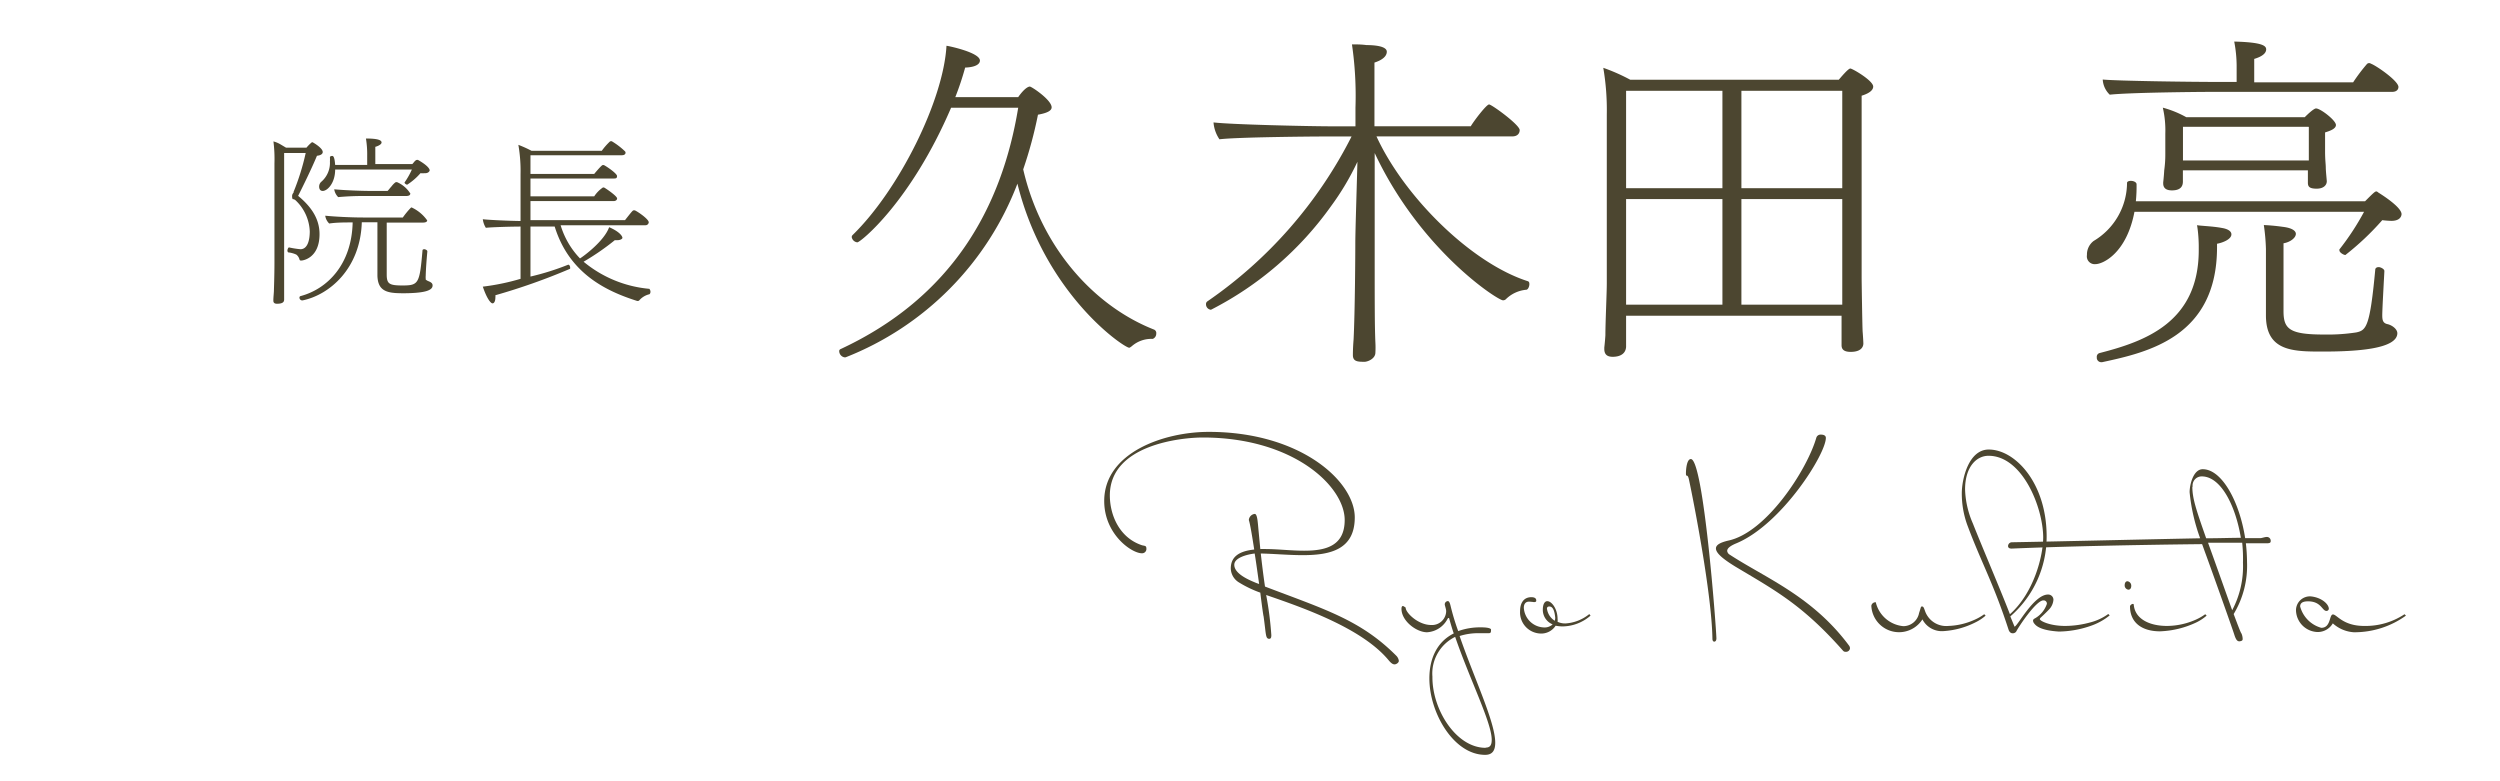 <svg xmlns="http://www.w3.org/2000/svg" viewBox="0 0 320 100"><defs><style>.cls-1{fill:none;}.cls-2{fill:#4c4630;}</style></defs><title>dr1</title><g id="レイヤー_2" data-name="レイヤー 2"><g id="contents"><rect class="cls-1" width="320" height="100"/><path class="cls-2" d="M41.31,19.46c0,.18-.14.41-.74.48-.67,1.63-1.84,4-2.41,5.13,1.61,1.33,2.74,2.87,2.74,4.9,0,3.08-2.14,3.38-2.32,3.38s-.21,0-.28-.25a1.15,1.15,0,0,0-.37-.51,3.29,3.29,0,0,0-1-.28c-.09,0-.14-.14-.14-.25s.09-.39.21-.39h0a11.61,11.61,0,0,0,1.45.23h0c1,0,1.2-1.36,1.2-2.28a5.76,5.76,0,0,0-1.84-4,.71.71,0,0,0-.23-.12l-.07,0c-.07,0-.12-.14-.12-.37a.59.59,0,0,1,.18-.46l0,0a.12.12,0,0,0,0-.09,30.21,30.21,0,0,0,1.56-5H36.37V33.6c0,1.72,0,3.15,0,3.79,0,.21,0,.69,0,.83v.11c0,.28-.12.55-.92.55-.32,0-.46-.14-.46-.39v-.09c0-.3.07-1,.07-1.15s.07-2,.07-3.61V20.91A18,18,0,0,0,35,18.1a3.57,3.57,0,0,1,.92.39l.69.41h2.62a4.9,4.9,0,0,1,.69-.69s.07,0,.09,0S41.31,18.93,41.31,19.46Zm10,18.07c-2,0-2.94-.44-3-2.23V28.45h-2c-.18,5.93-4.14,9.29-7.57,10h0a.36.36,0,0,1-.41-.37.19.19,0,0,1,.14-.18c3.45-.92,6.55-4.07,6.67-9.43-1,0-2.09,0-3,.14a1.71,1.71,0,0,1-.51-1c1.15.12,3.31.23,4.83.23h5.1a10.77,10.77,0,0,1,1-1.22s.07-.07.12-.07a5,5,0,0,1,2,1.66c0,.18-.21.28-.53.28H49.5v6.62c0,1.2.28,1.43,2,1.43,2.09,0,2.21-.23,2.58-4.48,0-.12.12-.16.23-.16s.39.11.39.28v0c-.09,1-.18,2.09-.21,3.15a1.35,1.35,0,0,0,0,.28c0,.07,0,.14,0,.16s.14.14.37.23.51.23.51.51C55.41,37.26,54.1,37.54,51.36,37.54Zm3.06-15.36a4.9,4.9,0,0,1-.55,0,7.81,7.81,0,0,1-1.7,1.47c-.09,0-.34-.14-.34-.28a.07.07,0,0,1,0,0,9.88,9.88,0,0,0,.94-1.66H42.9c0,1.75-1,2.74-1.59,2.74-.41,0-.46-.39-.46-.55a.83.83,0,0,1,.25-.6,3.2,3.2,0,0,0,1.13-2.62,4.34,4.34,0,0,0,0-.55v0c0-.09.14-.16.3-.16s.3.21.37,1.15H47V19.94a12.27,12.27,0,0,0-.16-2.21c1.54,0,2,.21,2,.51s-.67.53-.8.55V21h4.74l.12-.14.12-.14a.77.77,0,0,1,.3-.25l.07,0h0a.25.25,0,0,1,.11,0C55,21.32,55,21.76,55,21.81S54.88,22.17,54.42,22.17Zm-1.86,2.64c0,.18-.21.28-.53.28H46.76a34.42,34.42,0,0,0-3.47.14,1.77,1.77,0,0,1-.51-1c1.13.11,3.29.21,4.83.21h2c.18-.18.3-.37.46-.53.39-.51.6-.6.62-.6l.12,0A3.75,3.75,0,0,1,52.55,24.82Z"/><path class="cls-2" d="M83.26,37.35c0,.14-.07.3-.16.32a2.44,2.44,0,0,0-1.26.76.21.21,0,0,1-.18.09.21.21,0,0,1-.11,0C77.65,37.28,72.87,35.05,71,29H67.9V35.4a33,33,0,0,0,4.83-1.52h0c.16,0,.25.21.25.37s0,.16-.07.18a80.2,80.2,0,0,1-9.5,3.36,1.14,1.14,0,0,1,0,.28c0,.44-.14.76-.37.76s-.74-.64-1.24-2.14a29.13,29.13,0,0,0,4.83-1V29c-1,0-3.73.07-4.44.16a2.67,2.67,0,0,1-.39-1.1c.69.09,3.29.21,4.83.23v-6a19.38,19.38,0,0,0-.28-3.75,14.79,14.79,0,0,1,1.68.76h9a8.27,8.27,0,0,1,1-1.15.22.22,0,0,1,.12-.07.59.59,0,0,1,.16,0A9.41,9.41,0,0,1,80,19.37a.26.26,0,0,1,.07.18c0,.16-.14.32-.46.32H67.9v2.39h8.16c.67-.8,1-1.13,1.08-1.13a.59.59,0,0,1,.16,0c.48.25,1.68,1.1,1.68,1.4s-.14.32-.46.32H67.9v2.28h8.16A4.09,4.09,0,0,1,77.17,24a.33.33,0,0,1,.14,0c.07,0,1.68,1.08,1.68,1.4,0,.16-.14.34-.46.34H67.9v2.44H80c.92-1.17,1-1.26,1.13-1.26l.12,0c.41.18,1.79,1.13,1.79,1.54a.41.41,0,0,1-.44.37H71.76a10.48,10.48,0,0,0,2.48,4.25c.51-.32,3.1-2.23,3.73-4,1.43.62,1.7,1.2,1.7,1.36s-.32.3-.6.3a2.11,2.11,0,0,1-.37,0,31.72,31.72,0,0,1-4,2.76,15.28,15.28,0,0,0,8.42,3.47C83.24,37.14,83.26,37.24,83.26,37.35Z"/><path class="cls-2" d="M148,42.71a.71.71,0,0,1-.45.67,3.8,3.8,0,0,0-2.7.95l-.13.09a.34.34,0,0,1-.18.09c-.67,0-10.8-6.84-14.31-21a38.68,38.68,0,0,1-22,22.23s-.09,0-.13,0a.82.82,0,0,1-.68-.77.27.27,0,0,1,.14-.27c14.22-6.61,20.65-18,22.77-30.91h-8.59c-5.17,12.06-11.61,17.23-12,17.23a.81.81,0,0,1-.72-.68.39.39,0,0,1,.13-.27c5.94-5.8,11.61-17.23,12-24.21.18,0,4.28.85,4.28,1.89,0,.45-.54.85-1.89.9a36.83,36.83,0,0,1-1.26,3.78h8.05c.95-1.35,1.44-1.35,1.49-1.35.22,0,2.79,1.71,2.79,2.66,0,.4-.5.72-1.75.94a54.23,54.23,0,0,1-1.89,7c2.34,10.12,9.18,17.55,16.78,20.52A.49.49,0,0,1,148,42.71Z"/><path class="cls-2" d="M195.76,36.37c0,.31-.18.72-.41.72a4.25,4.25,0,0,0-2.61,1.22.51.51,0,0,1-.36.13c-.67,0-10.57-6.39-16.42-18.85V31.11c0,8.14,0,10.62.09,12.73a11.41,11.41,0,0,1,0,1.3c0,.72-.86,1.13-1.35,1.17-.85,0-1.53,0-1.53-.85v-.13s0-.81.09-1.89c.18-3.6.22-11.07.22-12.33,0-1.49.18-6.93.27-10.4a33.65,33.65,0,0,1-3.37,5.67A42.65,42.65,0,0,1,155,39.65a.7.7,0,0,1-.63-.72.41.41,0,0,1,.18-.36A56.66,56.66,0,0,0,173,17.47h-3.46c-1.89,0-11.34.09-13.45.36a4.45,4.45,0,0,1-.76-2.16c2.25.27,12.15.5,15.34.5h2.83V13.78a45.58,45.58,0,0,0-.45-8.1c.54,0,1.22,0,1.85.09.85,0,2.61.09,2.61.85,0,.94-1.48,1.35-1.58,1.39v8.15h12.33c.36-.63,2-2.79,2.34-2.79s3.92,2.61,3.92,3.28c0,.41-.27.81-.95.81H176.19c3.51,7.65,12.06,16.2,19.39,18.54C195.72,36.06,195.76,36.19,195.76,36.37Z"/><path class="cls-2" d="M239.77,11.08c0,.36-.31.81-1.48,1.17V35.6c0,.54.09,6.44.13,6.88s.09,1.35.09,1.48,0,1.08-1.62,1.08c-.85,0-1.17-.31-1.17-.85,0-.18,0-1.67,0-2.11l0-1.67H208.14v2.79c0,.22,0,1,0,1.21-.09,1.21-1.35,1.26-1.71,1.26-.63,0-1.08-.23-1.08-1v-.18s.09-.77.14-1.57c0-1.67.18-5.4.18-6.66V14.68a32.1,32.1,0,0,0-.45-6,24.16,24.16,0,0,1,3.46,1.53h26.68c.27-.31,1.21-1.44,1.48-1.44S239.77,10.32,239.77,11.08Zm-19.3.54H208.14V24.09h12.33Zm0,13.86H208.14V39h12.33Zm15.34-13.86H222.9V24.09h12.91Zm0,13.86H222.9V39h12.91V25.48Z"/><path class="cls-2" d="M306.1,28.27a11,11,0,0,1-1.17-.09,34.63,34.63,0,0,1-4.72,4.46h0c-.22,0-.76-.31-.76-.58a.17.17,0,0,1,0-.14,32.84,32.84,0,0,0,3.15-4.81H273.21c-1,5.26-4,6.7-5,6.7a1,1,0,0,1-1.08-1.17,2.18,2.18,0,0,1,.86-1.8,8.7,8.7,0,0,0,4.27-7.42c0-.18.22-.27.5-.27s.67.13.72.4a18.85,18.85,0,0,1-.09,2.21h29.34c1-1,1.26-1.26,1.44-1.26a.41.41,0,0,1,.23.13c.22.14,3,1.84,3,2.79C307.36,27.87,307,28.27,306.1,28.27ZM283.78,31.2v.45c0,11.47-8.86,13.45-14.71,14.71h-.14a.57.57,0,0,1-.54-.63.49.49,0,0,1,.36-.54c5.8-1.49,12.69-3.92,12.69-13.18v-.54s0-1.4-.22-2.65c.36.09,2,.13,3.19.36.81.13,1.21.45,1.21.81C285.63,30.61,284.55,31.06,283.78,31.2ZM307,11.13c0,.31-.22.63-.81.63h-23c-2.12,0-10.75.09-13.14.36a2.89,2.89,0,0,1-.9-1.94c1.89.18,11.11.31,15.25.31h1.89V8.38a16.81,16.81,0,0,0-.31-3.06c3.6.09,4.09.54,4.09,1s-.45.9-1.53,1.22l0,3H301.2A22.41,22.41,0,0,1,303,8.16a.77.77,0,0,1,.23-.09.64.64,0,0,1,.27.09C304.21,8.43,307,10.36,307,11.13ZM299,16c0,.5-.81.77-1.39.95v2.43c0,1.13.09,1.62.09,2.07s.13,1.62.13,1.75c0,.45-.36.95-1.3.95s-1.12-.27-1.12-.77c0-.14,0-1,0-1.58h-16v.5c0,.23,0,.77,0,.94,0,.54-.23,1.13-1.4,1.13-.58,0-1.12-.18-1.12-.9v-.13s.09-.77.13-1.53a14.4,14.4,0,0,0,.14-2.07V17.11a12.87,12.87,0,0,0-.32-3.33,13.18,13.18,0,0,1,3,1.22h15.17c.4-.41,1.17-1.12,1.44-1.12C297,13.87,299,15.4,299,16Zm-3.51.23H279.42c0,1.53,0,4,0,4v.31h16.11V16.26ZM297.33,45c-3.78,0-7.29,0-7.29-4.63v-8.5a25.69,25.69,0,0,0-.27-3.06c.32,0,1.53.09,2.39.22,1.26.14,1.71.54,1.71.9,0,.54-.77,1.08-1.58,1.21l0,8.68c0,2.29.76,3,5.17,3a24.2,24.2,0,0,0,4.14-.27c1.3-.27,1.75-.76,2.43-8,0-.27.23-.36.45-.36s.72.23.72.5v0c0,.18-.27,4.77-.27,5.67,0,.63.09,1,.67,1.13s1.26.63,1.26,1.17C306.82,44.69,301.56,45,297.33,45Z"/><path class="cls-2" d="M161.32,75.86a14.35,14.35,0,0,1-2.7-1.29,2.16,2.16,0,0,1-1.08-1.8c0-1.47,1-2.22,3-2.43-.27-1.74-.51-3.21-.69-3.78a.86.86,0,0,1,.75-.78c.36,0,.39,1.11.51,2.31l.21,2.19a6.46,6.46,0,0,1,.78,0c1.41,0,3.18.21,4.83.21,2.76,0,5.19-.6,5.19-3.93,0-4.29-6.54-10.56-18.18-10.56-2.67,0-11.88.9-11.88,7.41,0,2.49,1.2,5.43,4.14,6.39.42.09.54.06.54.48a.55.55,0,0,1-.57.54c-1.35,0-4.83-2.46-4.83-6.69,0-6.21,7.65-8.85,13.38-8.85,11.76,0,18.69,6.33,18.69,10.95,0,4.11-3.12,4.83-6.66,4.83-1.8,0-3.72-.18-5.37-.21q.27,2.43.54,4.23c7.62,2.91,12.24,4.26,16.83,8.88a1.12,1.12,0,0,1,.3.63c0,.24-.33.45-.54.45s-.42-.12-.75-.51c-3.42-4.14-11-6.75-15.69-8.37a43.48,43.48,0,0,1,.66,5.13c0,.33-.06.48-.3.48-.45-.06-.36-.48-.69-2.88C161.71,78.86,161.53,77.6,161.32,75.86Zm-.78-1.35a5.45,5.45,0,0,0,.63.24c-.18-1.23-.36-2.61-.57-3.9-1,.12-2.58.54-2.61,1.41S159,73.88,160.54,74.51Z"/><path class="cls-2" d="M183.19,80a1.81,1.81,0,0,0,1.92-1.77c0-.27-.18-.72-.18-.87a.42.42,0,0,1,.39-.42c.15,0,.24.18.33.51a29.61,29.61,0,0,0,1,3.33,8.33,8.33,0,0,1,2.91-.48c1.29,0,1.29.27,1.29.27,0,.33,0,.48-.3.48-.09,0-.18,0-.33,0-.3,0-.63,0-.9,0a7.8,7.8,0,0,0-2.49.36c1.83,5.34,4.56,11,4.56,13.65,0,1-.36,1.56-1.29,1.56-4,0-7.14-5.34-7.14-9.78,0-2.43.9-4.65,3.12-5.76-.21-.6-.39-1.23-.57-1.86,0-.09-.06-.12-.09-.12s-.06,0-.12.09a3.17,3.17,0,0,1-2.64,1.74c-1.35,0-3.27-1.44-3.27-3,0-.27.09-.36.18-.36s.36.21.36.21C179.89,78.38,181.48,80,183.19,80Zm7,15.69c.54,0,.75-.33.75-1,0-2.19-2.79-7.68-4.68-13.17a5.22,5.22,0,0,0-2.91,5.1C183.31,90.83,186.4,95.72,190.15,95.72Z"/><path class="cls-2" d="M203.59,78.8a5.53,5.53,0,0,1-3.54,1.38,4.49,4.49,0,0,1-.93-.09,2.19,2.19,0,0,1-2,1,2.71,2.71,0,0,1-2.55-2.88c0-1,.45-1.77,1.44-1.77.27,0,.63.06.63.42,0,.09,0,.21-.3.21a5.45,5.45,0,0,0-.63-.06c-.45,0-.66.33-.66.78a2.67,2.67,0,0,0,2.52,2.52,1.53,1.53,0,0,0,1.17-.39,2,2,0,0,1-1.26-1.86c0-.78.27-1.11.57-1.11.57,0,1.32,1,1.32,2.28a1.5,1.5,0,0,1,0,.36,2.26,2.26,0,0,0,1,.21,5.33,5.33,0,0,0,3.06-1.2Zm-5.28-1.17c-.18,0-.3.09-.3.27a2.16,2.16,0,0,0,1,1.56,1.5,1.5,0,0,0,.06-.39C199,78.38,198.85,77.63,198.31,77.63Z"/><path class="cls-2" d="M219.19,81.74c-.09-5.7-2.37-17.4-3-20.34-.09-.42-.18-.51-.27-.51s-.12-.09-.12-.3c0-.57.12-1.83.63-1.83,1.62,0,3.24,21.48,3.27,22.95,0,.27-.12.42-.27.42S219.19,82,219.19,81.74Zm13.29-25.68c-1.2,4.11-6.39,12.12-11.28,13.14-1,.24-1.56.54-1.56,1,0,.6.9,1.35,2.46,2.31,5,3,8.55,4.83,13.8,10.77a.4.4,0,0,0,.36.15.5.5,0,0,0,.54-.45.68.68,0,0,0-.09-.3C232,76.31,226,74,221.41,71a.64.64,0,0,1-.33-.48c0-.27.24-.6,1.23-1,5.79-2.46,11.4-11.4,11.4-13.47,0-.33-.33-.42-.63-.42A.57.57,0,0,0,232.48,56.06Z"/><path class="cls-2" d="M248.8,80.78a2.8,2.8,0,0,1-2.73-1.5,3.55,3.55,0,0,1-6.54-1.74.54.54,0,0,1,.48-.45c.09,0,.12,0,.12.12a4,4,0,0,0,3.51,2.94,2.06,2.06,0,0,0,2-1.68c.27-.81.21-.84.39-.84s.24.21.36.54a2.87,2.87,0,0,0,3,1.95,8.85,8.85,0,0,0,3.33-.78,6.49,6.49,0,0,0,1.26-.72l.18.18a5.91,5.91,0,0,1-1.32.87A10.46,10.46,0,0,1,248.8,80.78Z"/><path class="cls-2" d="M257.86,80.21a0,0,0,0,0,0,0c.36,0,2.46-4.11,4.29-4.11a.67.67,0,0,1,.69.66,2,2,0,0,1-.6,1.29c-.39.42-1.08,1.05-1.08,1.05a.37.37,0,0,0-.06.15c0,.21,1.23.87,3.24.87a12.36,12.36,0,0,0,3.21-.45,6.77,6.77,0,0,0,2.31-1.08l.18.18a7.84,7.84,0,0,1-2.37,1.32,12.87,12.87,0,0,1-4.14.75c-.84-.06-2.52-.21-3.12-1a.65.65,0,0,1-.18-.39c0-.12.06-.21.24-.3A3.35,3.35,0,0,0,262,77.3a.41.41,0,0,0-.45-.45c-.93,0-3.18,3.39-3.48,4a.54.54,0,0,1-.45.21c-.21,0-.39-.12-.51-.42-2-6.15-3.51-8.61-5.34-13.56a11.87,11.87,0,0,1-.66-3.93c0-1.83.87-5.61,3.45-5.61,3.36,0,7.41,4.26,7.41,11.13a13.49,13.49,0,0,1-4.65,10.23Zm-3.33-21.87c-1.5,0-3,1.35-3,4.32a11.71,11.71,0,0,0,1,4.35c1.11,2.82,3.54,8.49,4.74,11.61,3.06-2.73,4.26-7.44,4.26-9.87C261.49,64.88,258.85,58.34,254.53,58.34Z"/><path class="cls-2" d="M272.8,75c0,.33-.18.48-.36.48a.55.55,0,0,1-.48-.6s0-.48.36-.48A.57.57,0,0,1,272.8,75ZM273,77.3c.06,0,.09,0,.12.09.15,1.83,2,2.73,4.26,2.73a9.2,9.2,0,0,0,3.63-.78,6.49,6.49,0,0,0,1.26-.72l.18.18a5.93,5.93,0,0,1-1.32.87,11.81,11.81,0,0,1-4.65,1.14c-2.28,0-3.84-1.08-3.84-3.21C272.65,77.48,272.86,77.3,273,77.3Z"/><path class="cls-2" d="M281.62,68.9A23.82,23.82,0,0,1,280.27,63c0-.9.45-2.94,1.68-2.94,2.46,0,4.71,4.17,5.43,8.82.72,0,1.35,0,1.95,0,.21,0,.54-.15.84-.15a.49.49,0,0,1,.48.54c0,.21-.15.27-.51.27h-2.67a22,22,0,0,1,.15,2.4,12,12,0,0,1-1.71,6.66c.54,1.44.9,2.4,1,2.49a1.87,1.87,0,0,1,.15.66c0,.15,0,.27-.33.33s-.51-.15-.72-.78c-.24-.81-3.45-9.78-3.78-10.65l-.36-1c-8.46.09-18.15.3-24.39.57-.33,0-.45-.15-.45-.33a.5.5,0,0,1,.51-.48C264.25,69.29,274,69.05,281.62,68.9Zm-1-6.6c0,1.53.51,3,1.77,6.6,1.62,0,3.12-.06,4.44-.06-.69-4.17-2.58-7.86-5-7.86A1.16,1.16,0,0,0,280.66,62.3Zm6.3,7.17c-1.38,0-2.79,0-4.29,0,1,2.76,2.22,6.21,3.09,8.64a12,12,0,0,0,1.38-6.09A19.11,19.11,0,0,0,287,69.47Z"/><path class="cls-2" d="M307.78,78.62l.18.18a11.3,11.3,0,0,1-6.66,2.13,4.43,4.43,0,0,1-2.7-1.14,2.24,2.24,0,0,1-1.92,1.11,2.85,2.85,0,0,1-2.79-2.7,1.78,1.78,0,0,1,1.92-1.86c1.38.15,2.28,1,2.28,1.59a.3.3,0,0,1-.3.27c-.57,0-.66-1.23-2.37-1.23-.75,0-1,.27-1,.66a3.87,3.87,0,0,0,2.7,2.73c1.26,0,1-1.71,1.5-1.71s1.26,1.47,4,1.47A9,9,0,0,0,307.78,78.62Z"/></g></g></svg>